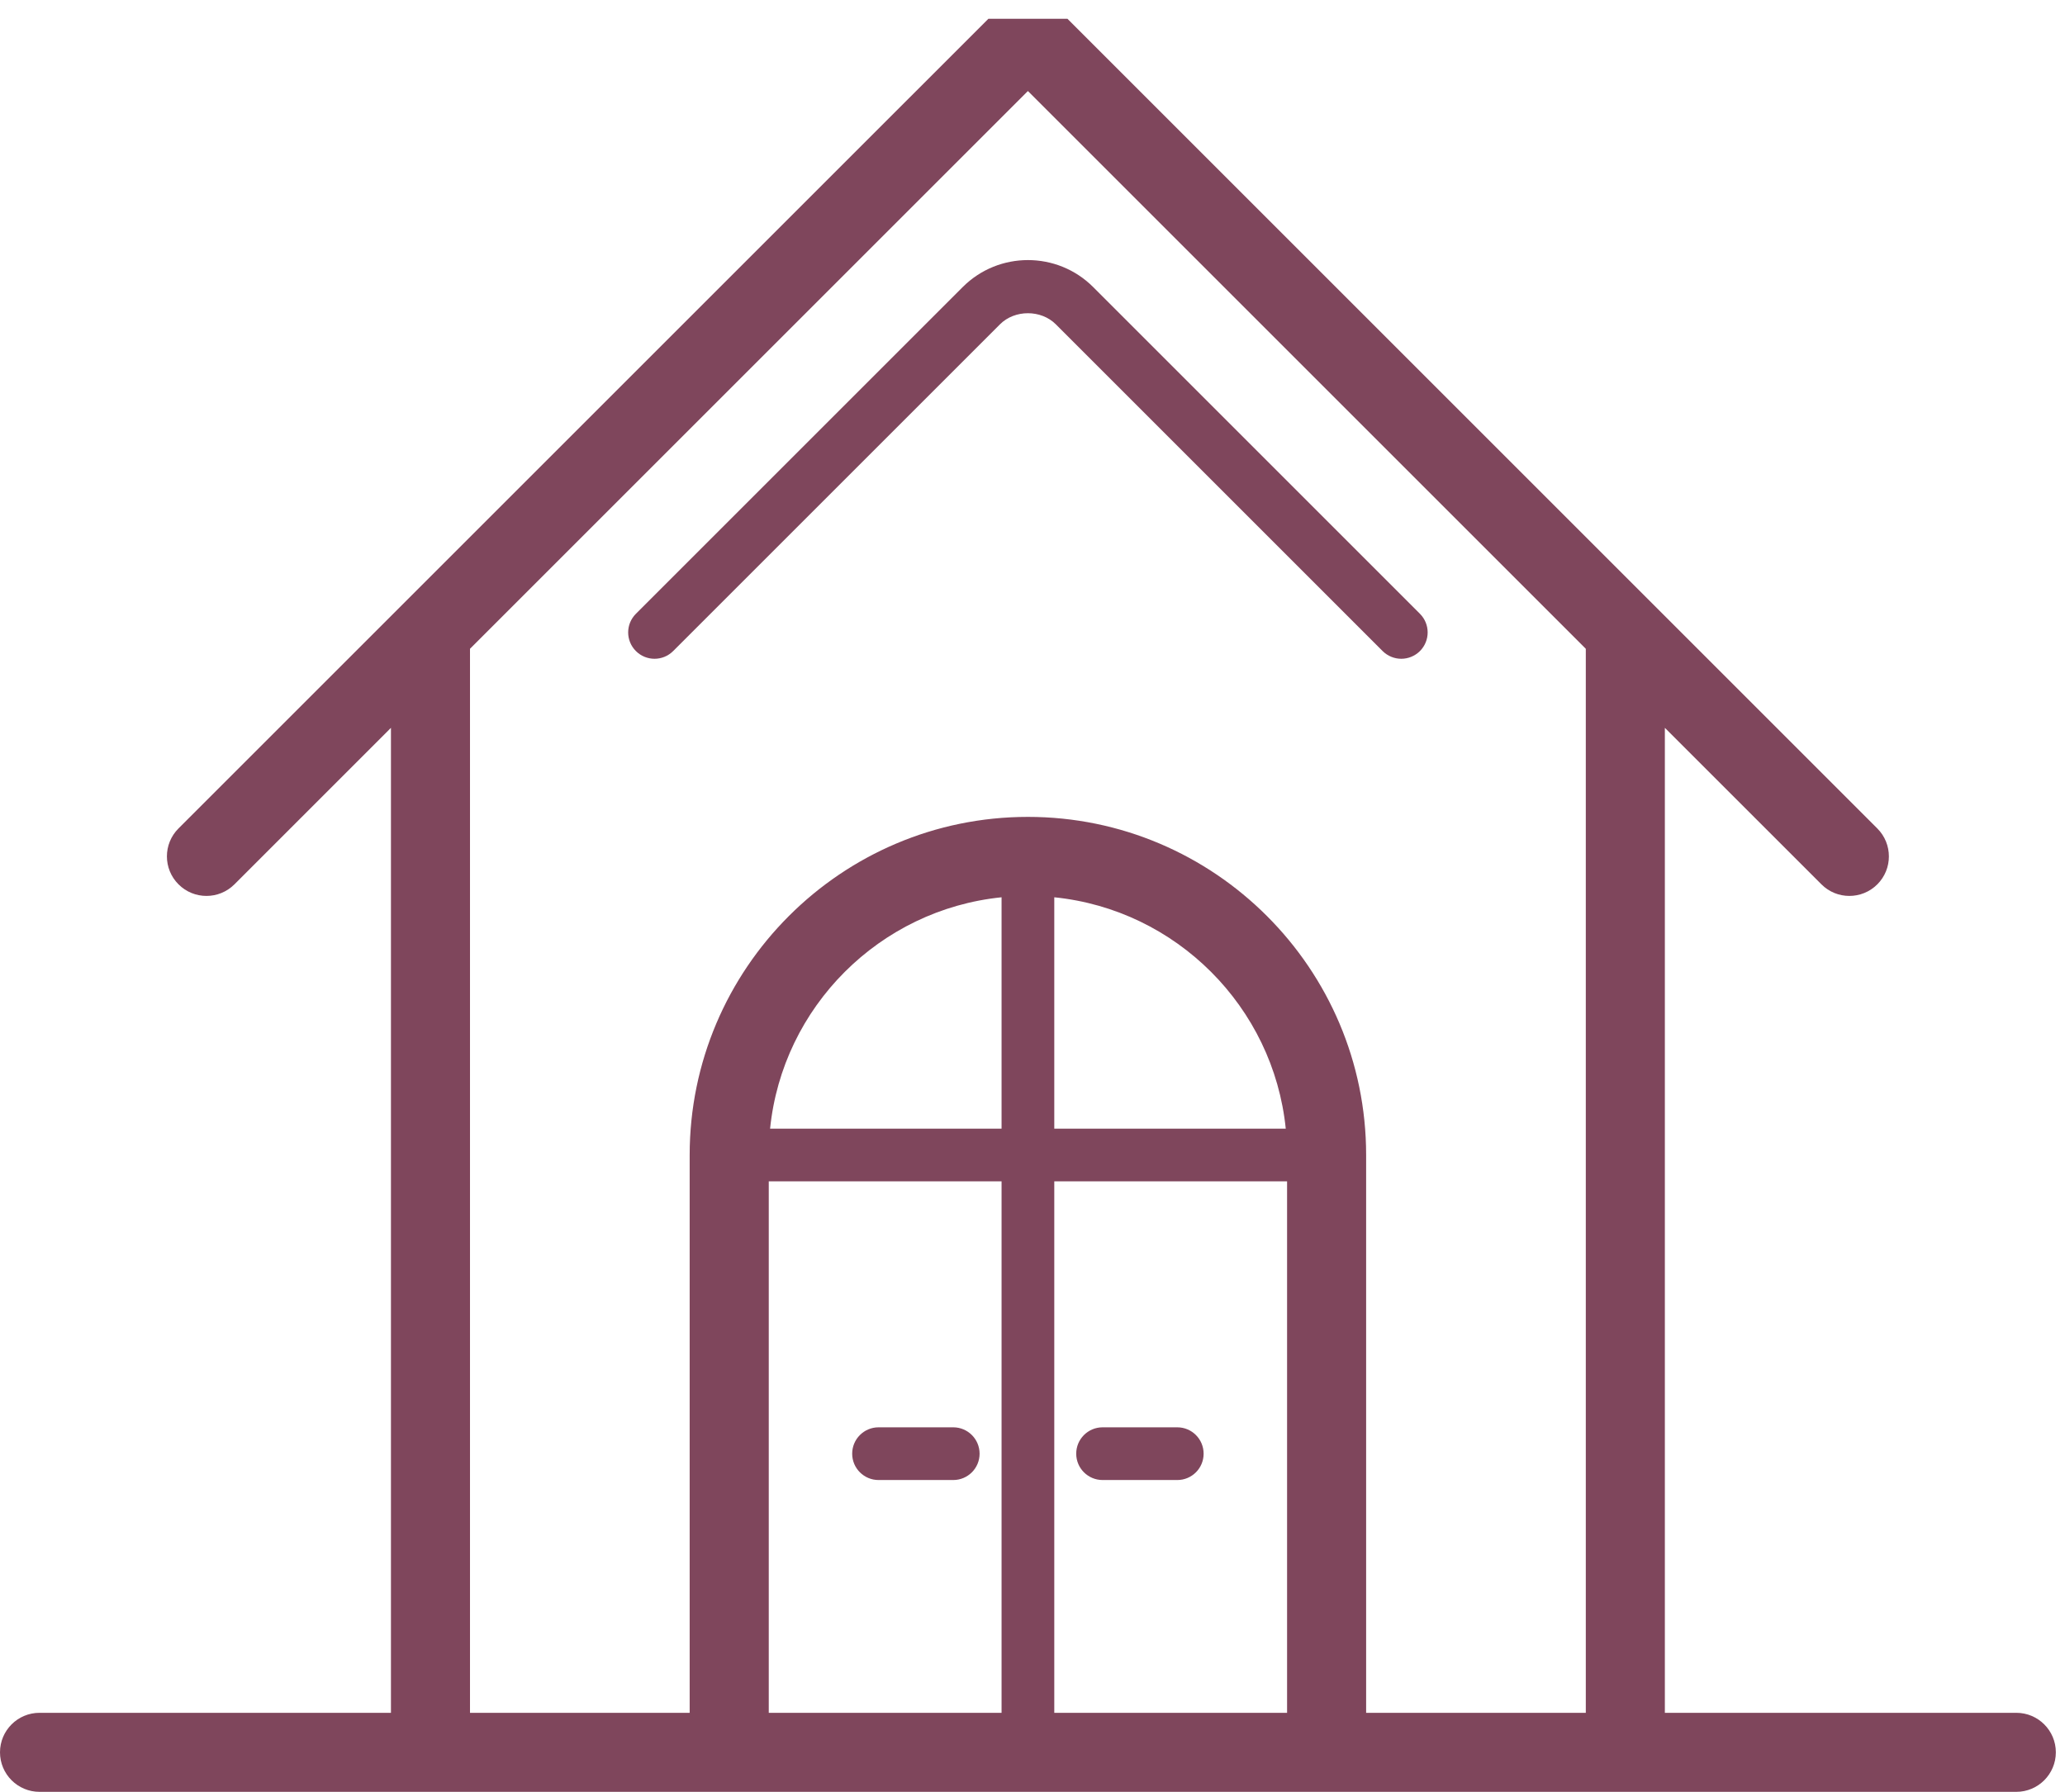 <?xml version="1.0" encoding="UTF-8"?>
<svg width="53px" height="46px" viewBox="0 0 53 46" version="1.1" xmlns="http://www.w3.org/2000/svg" xmlns:xlink="http://www.w3.org/1999/xlink">
    <!-- Generator: Sketch 48.2 (47327) - http://www.bohemiancoding.com/sketch -->
    <title>funeral-home</title>
    <desc>Created with Sketch.</desc>
    <defs></defs>
    <g id="Obituary,-Desktop" stroke="none" stroke-width="1" fill="none" fill-rule="evenodd" transform="translate(-973, -5323)">
        <g id="Group-14" transform="translate(249, 5139)" fill="#7F465C" fill-rule="nonzero">
            <g id="Group-7" transform="translate(0, 178)">
                <g id="Group-3" transform="translate(632, 6)">
                    <g id="funeral-home" transform="translate(92, 0)">
                        <path d="M51.75,43.971 L42.73,43.971 L42.73,18.685 L46.748,22.702 C46.946,22.901 47.205,23 47.465,23 C47.725,23 47.985,22.901 48.183,22.703 C48.579,22.307 48.579,21.665 48.183,21.268 L27.397,0.482 L25.368,0.482 L4.581,21.268 C4.185,21.664 4.185,22.306 4.581,22.702 C4.779,22.901 5.039,23 5.299,23 C5.559,23 5.818,22.901 6.017,22.703 L10.034,18.685 L10.034,43.971 L1.015,43.971 C0.454,43.971 0,44.425 0,44.985 C0,45.545 0.454,46 1.015,46 L51.75,46 C52.31,46 52.765,45.545 52.765,44.985 C52.765,44.425 52.31,43.971 51.75,43.971 Z M27.059,23.035 C30.188,23.352 32.682,25.847 33,28.975 L27.059,28.975 L27.059,23.035 Z M25.706,28.975 L19.765,28.975 C20.082,25.847 22.577,23.352 25.706,23.035 L25.706,28.975 Z M19.731,30.328 L25.706,30.328 L25.706,43.971 L19.731,43.971 L19.731,30.328 Z M27.059,43.971 L27.059,30.328 L33.034,30.328 L33.034,43.971 L27.059,43.971 Z M26.382,20.971 C21.596,20.971 17.701,24.865 17.701,29.652 L17.701,43.971 L12.063,43.971 L12.063,16.655 L26.382,2.337 L40.701,16.656 L40.701,43.971 L35.063,43.971 L35.063,29.652 C35.063,24.865 31.169,20.971 26.382,20.971 Z" id="Shape"></path>
                        <path d="M35.965,16.912 C36.138,16.912 36.312,16.845 36.444,16.714 C36.708,16.449 36.708,16.022 36.444,15.757 L28.057,7.369 C27.134,6.446 25.632,6.446 24.709,7.369 L16.321,15.757 C16.056,16.022 16.056,16.449 16.321,16.714 C16.585,16.978 17.013,16.978 17.277,16.714 L25.665,8.326 C26.045,7.946 26.719,7.946 27.099,8.326 L35.486,16.714 C35.619,16.845 35.792,16.912 35.965,16.912 Z" id="Shape"></path>
                        <path d="M24.466,36.642 L22.549,36.642 C22.175,36.642 21.872,36.945 21.872,37.319 C21.872,37.693 22.175,37.995 22.549,37.995 L24.466,37.995 C24.839,37.995 25.142,37.693 25.142,37.319 C25.142,36.945 24.839,36.642 24.466,36.642 Z" id="Shape"></path>
                        <path d="M30.216,36.642 L28.299,36.642 C27.925,36.642 27.622,36.945 27.622,37.319 C27.622,37.693 27.925,37.995 28.299,37.995 L30.216,37.995 C30.59,37.995 30.892,37.693 30.892,37.319 C30.892,36.945 30.59,36.642 30.216,36.642 Z" id="Shape"></path>
                    </g>
                </g>
            </g>
        </g>
    </g>
</svg>